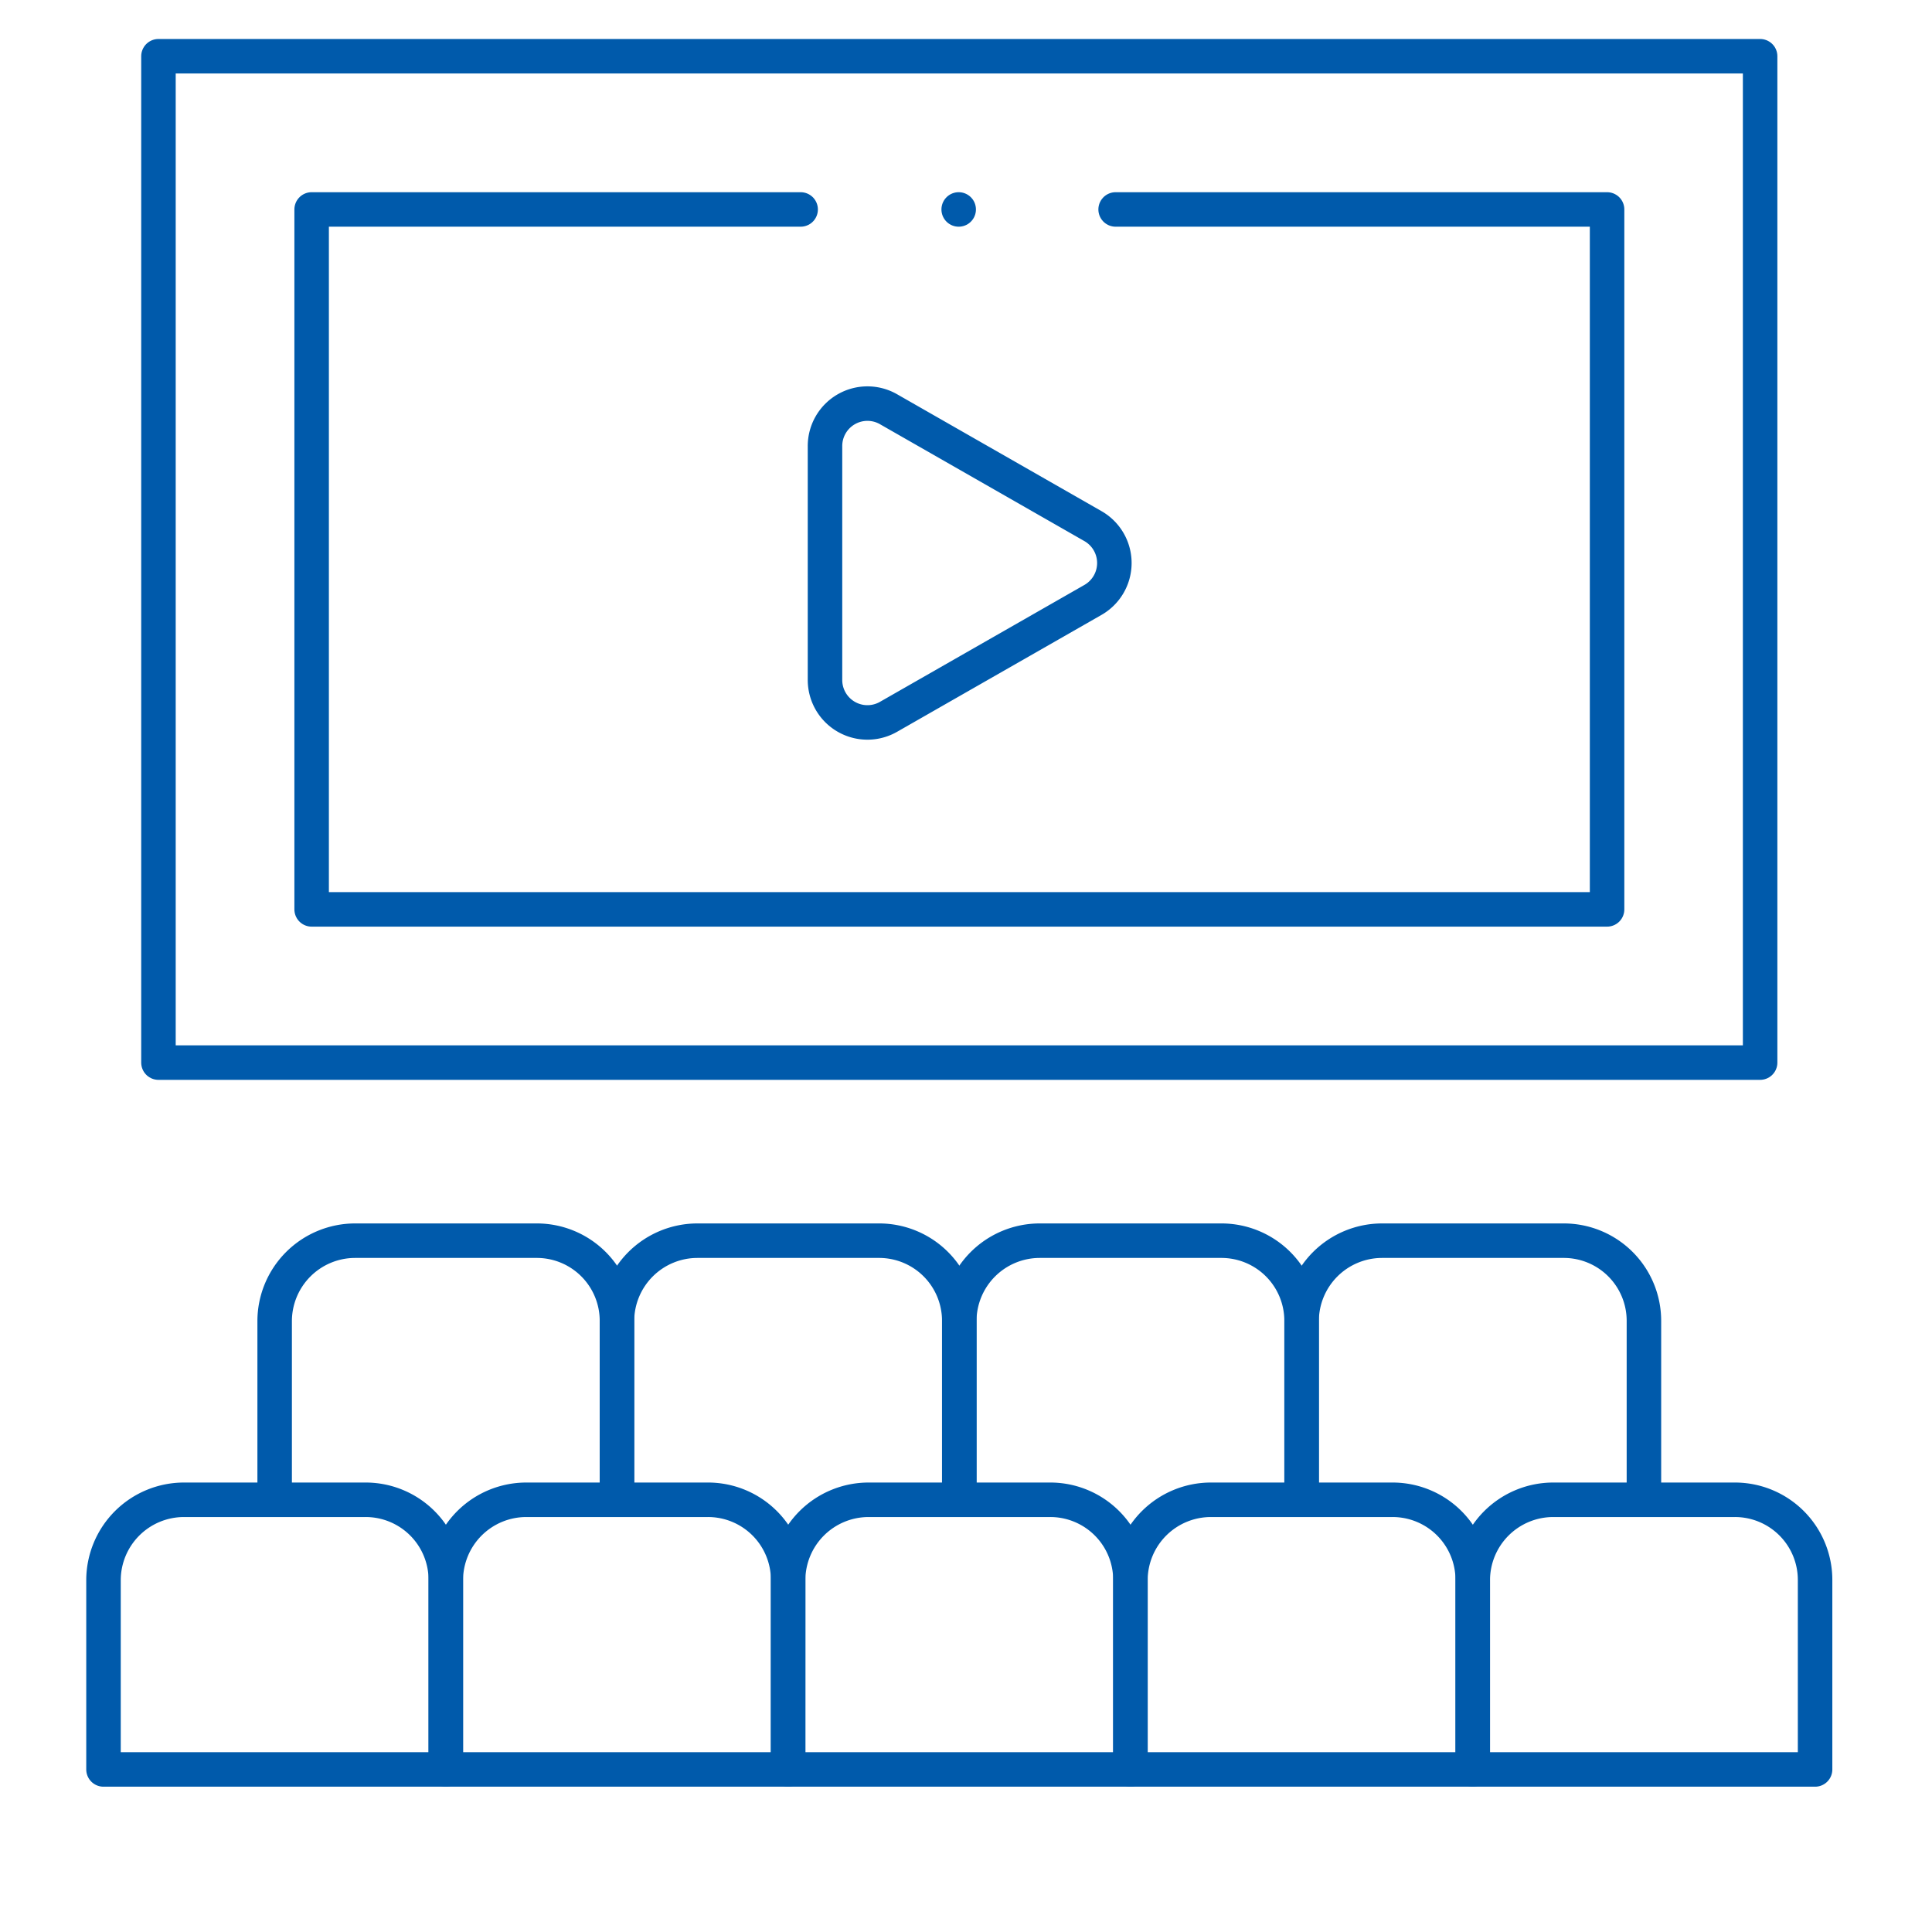 <svg xmlns="http://www.w3.org/2000/svg" width="56" height="56" viewBox="0 0 56 56">
  <g id="Group_5442" data-name="Group 5442" transform="translate(-202 -1445)">
    <g id="Group_5423" data-name="Group 5423" transform="translate(-56.635 -1409.703)">
      <g id="g2053" transform="translate(286.44 2890.665)">
        <path id="path2055" d="M-121.156-90.461v-5.081a2.323,2.323,0,0,0-2.327-2.327h-5.261a2.334,2.334,0,0,0-2.334,2.334v5.074" transform="translate(131.078 97.869)" fill="none" stroke="#005aab" stroke-linecap="round" stroke-linejoin="round" stroke-width="1"/>
      </g>
      <g id="g2057" transform="translate(296.363 2890.665)">
        <path id="path2059" d="M-121.156-90.461v-5.081a2.323,2.323,0,0,0-2.327-2.327h-5.261a2.334,2.334,0,0,0-2.334,2.334v5.074" transform="translate(131.078 97.869)" fill="none" stroke="#005aab" stroke-linecap="round" stroke-linejoin="round" stroke-width="1"/>
      </g>
      <g id="g2061" transform="translate(276.518 2890.665)">
        <path id="path2063" d="M-121.156-90.461v-5.081a2.323,2.323,0,0,0-2.327-2.327h-5.261a2.334,2.334,0,0,0-2.334,2.334v5.074" transform="translate(131.078 97.869)" fill="none" stroke="#005aab" stroke-linecap="round" stroke-linejoin="round" stroke-width="1"/>
      </g>
      <g id="g2065" transform="translate(266.596 2890.665)">
        <path id="path2067" d="M-121.156-90.461v-5.081a2.323,2.323,0,0,0-2.327-2.327h-5.261a2.334,2.334,0,0,0-2.334,2.334v5.074" transform="translate(131.078 97.869)" fill="none" stroke="#005aab" stroke-linecap="round" stroke-linejoin="round" stroke-width="1"/>
      </g>
      <path id="path2069" d="M81.1-640.162H34.675v-29.17H81.1Z" transform="translate(228.553 3525.665)" fill="none" stroke="#005aab" stroke-linecap="round" stroke-linejoin="round" stroke-width="1"/>
      <g id="g2071" transform="translate(267.668 2860.774)">
        <path id="path2073" d="M-173.075,0h-14.174V20.288H-149.7V0h-14.245" transform="translate(187.249)" fill="none" stroke="#005aab" stroke-linecap="round" stroke-linejoin="round" stroke-width="1"/>
      </g>
      <g id="g2075" transform="translate(291.401 2898.174)">
        <path id="path2077" d="M-121.156-95.443h-9.922v-5.482a2.334,2.334,0,0,1,2.334-2.334h5.261a2.323,2.323,0,0,1,2.327,2.327Z" transform="translate(131.078 103.26)" fill="none" stroke="#005aab" stroke-linecap="round" stroke-linejoin="round" stroke-width="1"/>
      </g>
      <g id="g2079" transform="translate(301.324 2898.174)">
        <path id="path2081" d="M-121.156-95.443h-9.922v-5.482a2.334,2.334,0,0,1,2.334-2.334h5.261a2.323,2.323,0,0,1,2.327,2.327Z" transform="translate(131.078 103.26)" fill="none" stroke="#005aab" stroke-linecap="round" stroke-linejoin="round" stroke-width="1"/>
      </g>
      <g id="g2083" transform="translate(281.479 2898.174)">
        <path id="path2085" d="M-121.156-95.443h-9.922v-5.482a2.334,2.334,0,0,1,2.334-2.334h5.261a2.323,2.323,0,0,1,2.327,2.327Z" transform="translate(131.078 103.26)" fill="none" stroke="#005aab" stroke-linecap="round" stroke-linejoin="round" stroke-width="1"/>
      </g>
      <g id="g2087" transform="translate(271.557 2898.174)">
        <path id="path2089" d="M-121.156-95.443h-9.922v-5.482a2.334,2.334,0,0,1,2.334-2.334h5.261a2.323,2.323,0,0,1,2.328,2.327Z" transform="translate(131.078 103.26)" fill="none" stroke="#005aab" stroke-linecap="round" stroke-linejoin="round" stroke-width="1"/>
      </g>
      <g id="g2091" transform="translate(261.635 2898.174)">
        <path id="path2093" d="M-121.156-95.443h-9.922v-5.482a2.334,2.334,0,0,1,2.334-2.334h5.261a2.323,2.323,0,0,1,2.327,2.327Z" transform="translate(131.078 103.26)" fill="none" stroke="#005aab" stroke-linecap="round" stroke-linejoin="round" stroke-width="1"/>
      </g>
      <g id="g2095" transform="translate(282.551 2866.4)">
        <path id="path2097" d="M-22.458-2l5.925,3.388a1.232,1.232,0,0,1,0,2.139l-5.925,3.388A1.23,1.23,0,0,1-24.3,5.844V-.932A1.23,1.23,0,0,1-22.458-2Z" transform="translate(24.297 2.165)" fill="none" stroke="#005aab" stroke-linecap="round" stroke-linejoin="round" stroke-width="1"/>
      </g>
      <g id="g2099" transform="translate(286.423 2860.774)">
        <path id="path2101" d="M0,0H0" fill="none" stroke="#005aab" stroke-linecap="round" stroke-linejoin="round" stroke-width="1"/>
      </g>
    </g>
    <rect id="Rectangle_1237" data-name="Rectangle 1237" width="56" height="56" transform="translate(202 1445)" fill="none"/>
  </g>
</svg>
